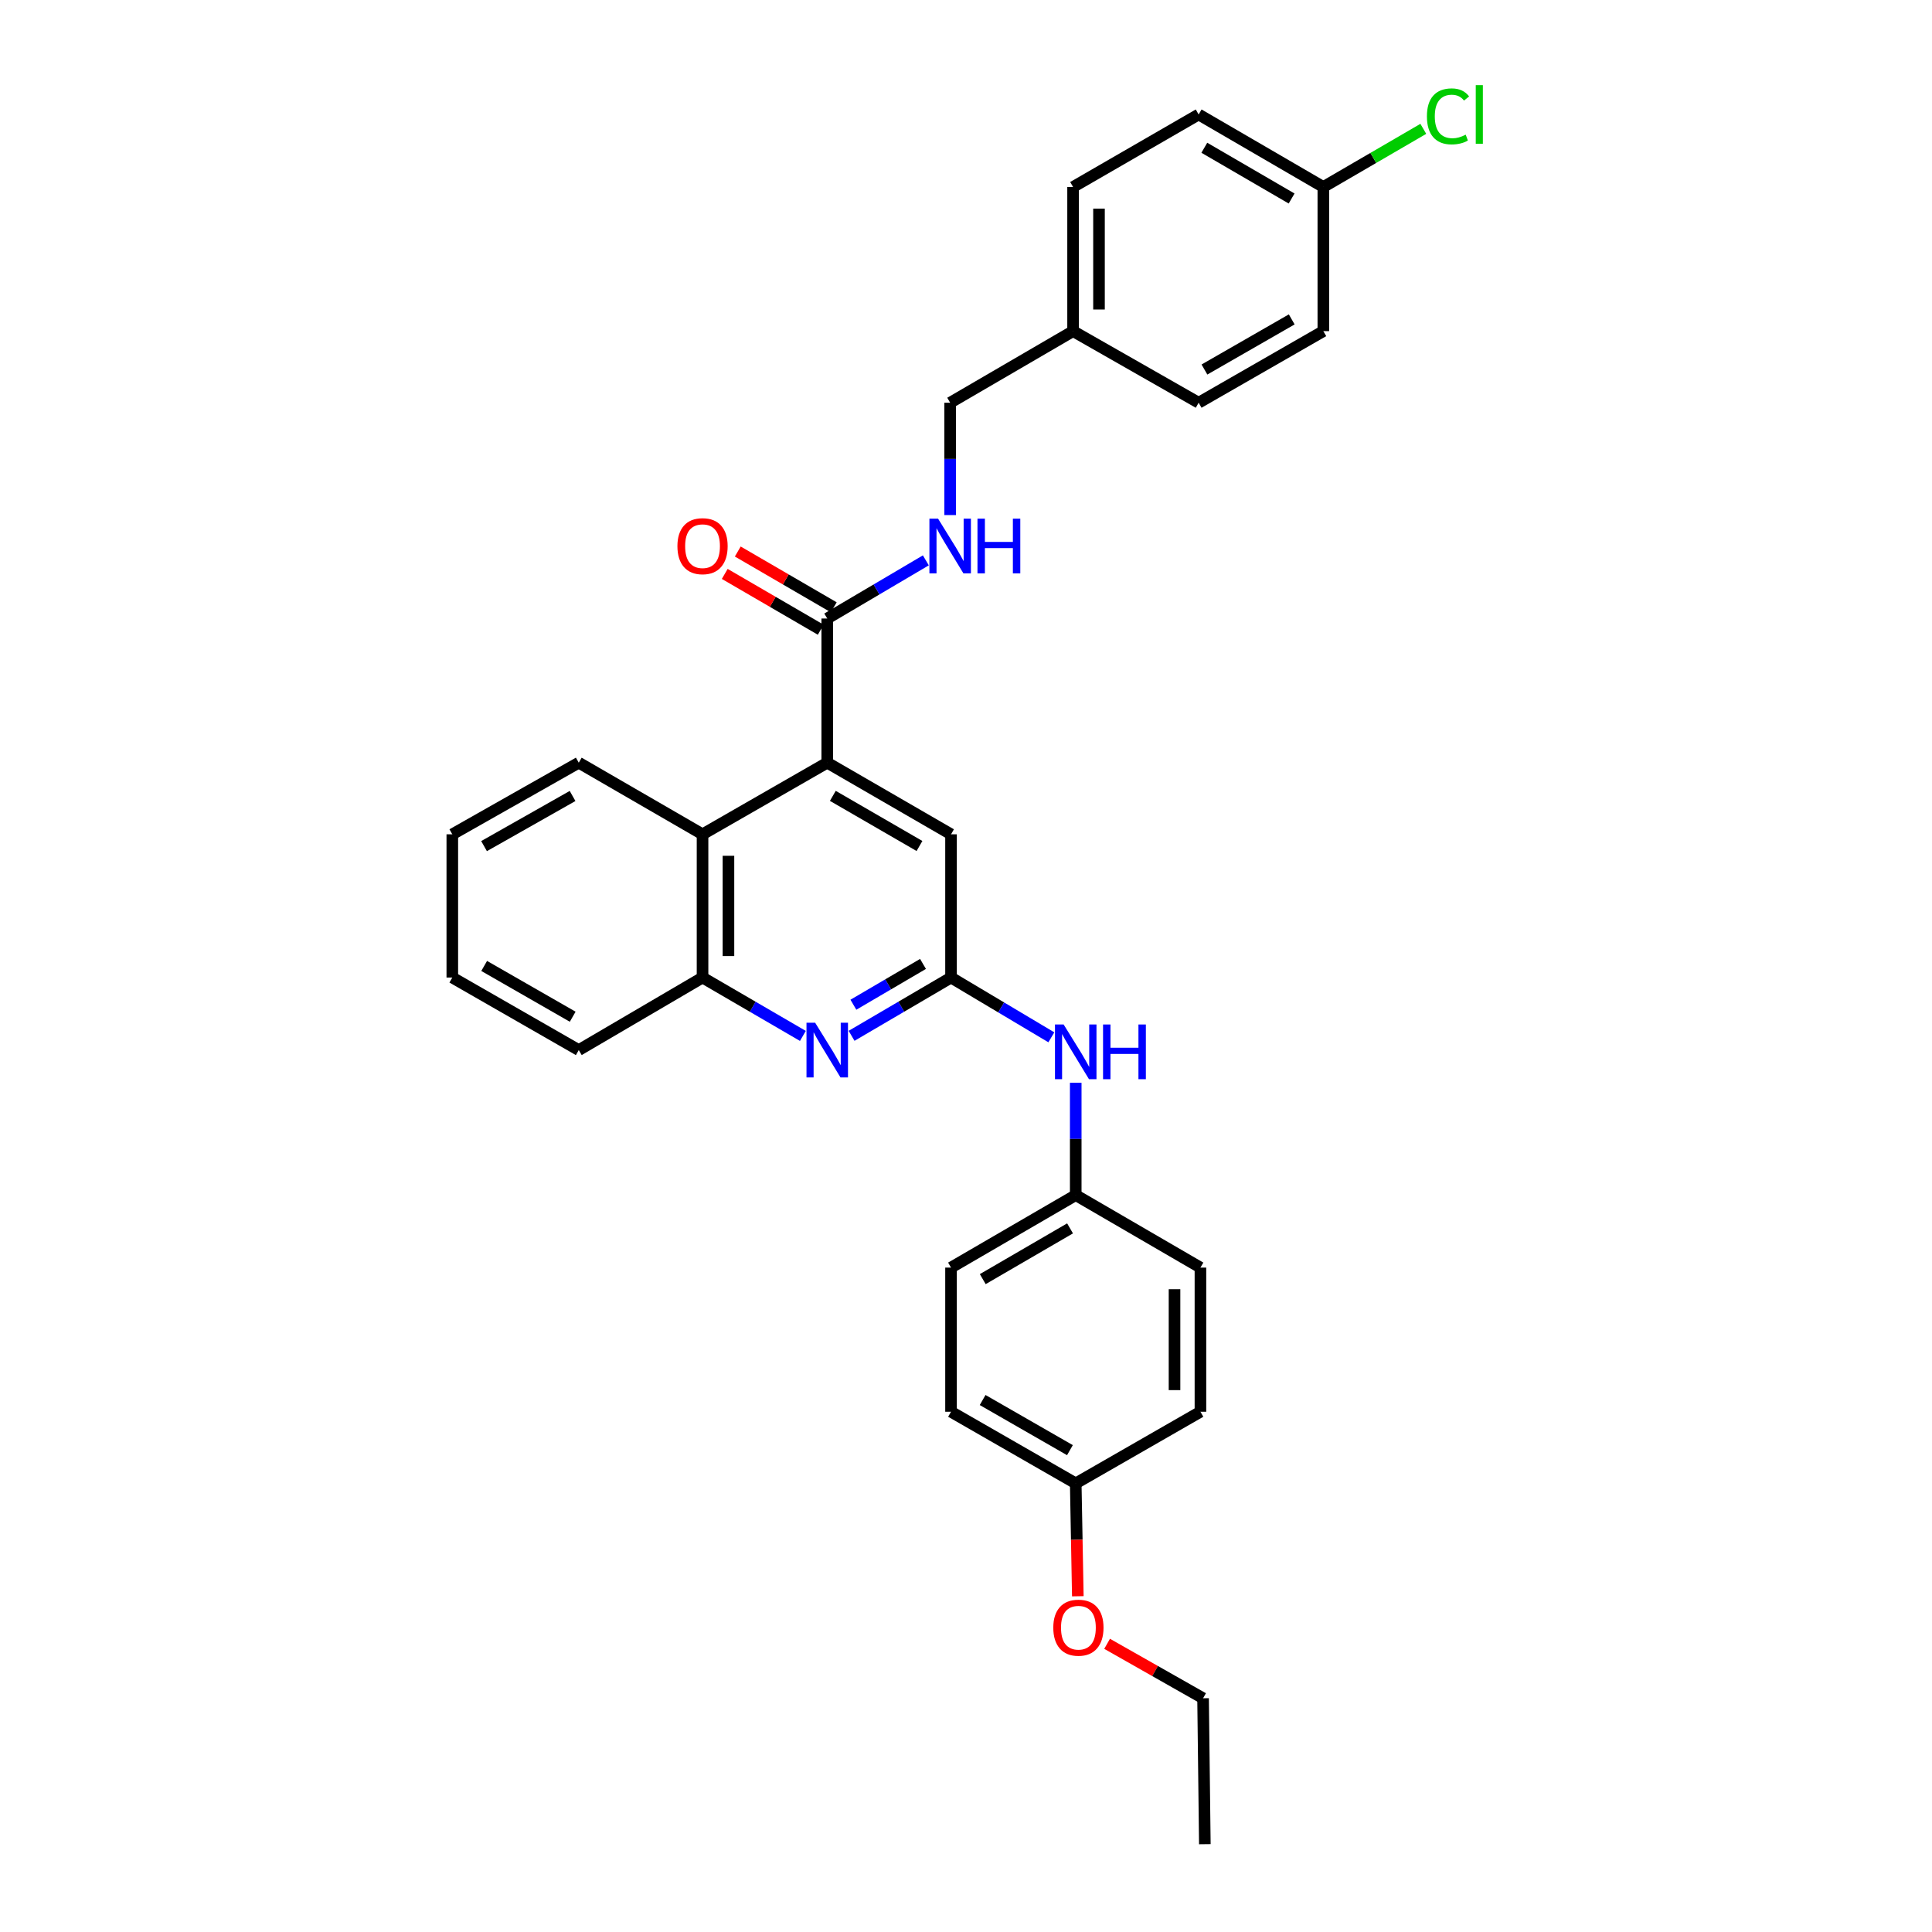 <?xml version='1.0' encoding='iso-8859-1'?>
<svg version='1.1' baseProfile='full'
              xmlns='http://www.w3.org/2000/svg'
                      xmlns:rdkit='http://www.rdkit.org/xml'
                      xmlns:xlink='http://www.w3.org/1999/xlink'
                  xml:space='preserve'
width='1000px' height='1000px' viewBox='0 0 1000 1000'>
<!-- END OF HEADER -->
<rect style='opacity:1.0;fill:#FFFFFF;stroke:none' width='1000' height='1000' x='0' y='0'> </rect>
<path class='bond-2' d='M 428.179,394.765 L 428.179,320.143' style='fill:none;fill-rule:evenodd;stroke:#000000;stroke-width:6px;stroke-linecap:butt;stroke-linejoin:miter;stroke-opacity:1' />
<path class='bond-3' d='M 428.179,394.765 L 363.632,431.837' style='fill:none;fill-rule:evenodd;stroke:#000000;stroke-width:6px;stroke-linecap:butt;stroke-linejoin:miter;stroke-opacity:1' />
<path class='bond-5' d='M 428.179,394.765 L 492.249,431.837' style='fill:none;fill-rule:evenodd;stroke:#000000;stroke-width:6px;stroke-linecap:butt;stroke-linejoin:miter;stroke-opacity:1' />
<path class='bond-5' d='M 431.072,411.936 L 475.921,437.886' style='fill:none;fill-rule:evenodd;stroke:#000000;stroke-width:6px;stroke-linecap:butt;stroke-linejoin:miter;stroke-opacity:1' />
<path class='bond-0' d='M 440.776,536.141 L 466.512,521.058' style='fill:none;fill-rule:evenodd;stroke:#0000FF;stroke-width:6px;stroke-linecap:butt;stroke-linejoin:miter;stroke-opacity:1' />
<path class='bond-0' d='M 466.512,521.058 L 492.249,505.974' style='fill:none;fill-rule:evenodd;stroke:#000000;stroke-width:6px;stroke-linecap:butt;stroke-linejoin:miter;stroke-opacity:1' />
<path class='bond-0' d='M 441.715,520.044 L 459.73,509.486' style='fill:none;fill-rule:evenodd;stroke:#0000FF;stroke-width:6px;stroke-linecap:butt;stroke-linejoin:miter;stroke-opacity:1' />
<path class='bond-0' d='M 459.73,509.486 L 477.746,498.927' style='fill:none;fill-rule:evenodd;stroke:#000000;stroke-width:6px;stroke-linecap:butt;stroke-linejoin:miter;stroke-opacity:1' />
<path class='bond-30' d='M 415.572,536.19 L 389.602,521.082' style='fill:none;fill-rule:evenodd;stroke:#0000FF;stroke-width:6px;stroke-linecap:butt;stroke-linejoin:miter;stroke-opacity:1' />
<path class='bond-30' d='M 389.602,521.082 L 363.632,505.974' style='fill:none;fill-rule:evenodd;stroke:#000000;stroke-width:6px;stroke-linecap:butt;stroke-linejoin:miter;stroke-opacity:1' />
<path class='bond-1' d='M 492.249,505.974 L 492.249,431.837' style='fill:none;fill-rule:evenodd;stroke:#000000;stroke-width:6px;stroke-linecap:butt;stroke-linejoin:miter;stroke-opacity:1' />
<path class='bond-7' d='M 492.249,505.974 L 518.213,521.444' style='fill:none;fill-rule:evenodd;stroke:#000000;stroke-width:6px;stroke-linecap:butt;stroke-linejoin:miter;stroke-opacity:1' />
<path class='bond-7' d='M 518.213,521.444 L 544.177,536.914' style='fill:none;fill-rule:evenodd;stroke:#0000FF;stroke-width:6px;stroke-linecap:butt;stroke-linejoin:miter;stroke-opacity:1' />
<path class='bond-6' d='M 428.179,320.143 L 453.697,305.092' style='fill:none;fill-rule:evenodd;stroke:#000000;stroke-width:6px;stroke-linecap:butt;stroke-linejoin:miter;stroke-opacity:1' />
<path class='bond-6' d='M 453.697,305.092 L 479.215,290.041' style='fill:none;fill-rule:evenodd;stroke:#0000FF;stroke-width:6px;stroke-linecap:butt;stroke-linejoin:miter;stroke-opacity:1' />
<path class='bond-8' d='M 431.55,314.346 L 406.71,299.904' style='fill:none;fill-rule:evenodd;stroke:#000000;stroke-width:6px;stroke-linecap:butt;stroke-linejoin:miter;stroke-opacity:1' />
<path class='bond-8' d='M 406.71,299.904 L 381.87,285.462' style='fill:none;fill-rule:evenodd;stroke:#FF0000;stroke-width:6px;stroke-linecap:butt;stroke-linejoin:miter;stroke-opacity:1' />
<path class='bond-8' d='M 424.808,325.941 L 399.968,311.5' style='fill:none;fill-rule:evenodd;stroke:#000000;stroke-width:6px;stroke-linecap:butt;stroke-linejoin:miter;stroke-opacity:1' />
<path class='bond-8' d='M 399.968,311.5 L 375.128,297.058' style='fill:none;fill-rule:evenodd;stroke:#FF0000;stroke-width:6px;stroke-linecap:butt;stroke-linejoin:miter;stroke-opacity:1' />
<path class='bond-4' d='M 363.632,431.837 L 363.632,505.974' style='fill:none;fill-rule:evenodd;stroke:#000000;stroke-width:6px;stroke-linecap:butt;stroke-linejoin:miter;stroke-opacity:1' />
<path class='bond-4' d='M 377.045,442.958 L 377.045,494.854' style='fill:none;fill-rule:evenodd;stroke:#000000;stroke-width:6px;stroke-linecap:butt;stroke-linejoin:miter;stroke-opacity:1' />
<path class='bond-24' d='M 363.632,431.837 L 299.57,394.765' style='fill:none;fill-rule:evenodd;stroke:#000000;stroke-width:6px;stroke-linecap:butt;stroke-linejoin:miter;stroke-opacity:1' />
<path class='bond-25' d='M 363.632,505.974 L 299.57,543.524' style='fill:none;fill-rule:evenodd;stroke:#000000;stroke-width:6px;stroke-linecap:butt;stroke-linejoin:miter;stroke-opacity:1' />
<path class='bond-10' d='M 491.802,266.603 L 491.802,237.53' style='fill:none;fill-rule:evenodd;stroke:#0000FF;stroke-width:6px;stroke-linecap:butt;stroke-linejoin:miter;stroke-opacity:1' />
<path class='bond-10' d='M 491.802,237.53 L 491.802,208.457' style='fill:none;fill-rule:evenodd;stroke:#000000;stroke-width:6px;stroke-linecap:butt;stroke-linejoin:miter;stroke-opacity:1' />
<path class='bond-9' d='M 556.796,560.447 L 556.796,589.516' style='fill:none;fill-rule:evenodd;stroke:#0000FF;stroke-width:6px;stroke-linecap:butt;stroke-linejoin:miter;stroke-opacity:1' />
<path class='bond-9' d='M 556.796,589.516 L 556.796,618.585' style='fill:none;fill-rule:evenodd;stroke:#000000;stroke-width:6px;stroke-linecap:butt;stroke-linejoin:miter;stroke-opacity:1' />
<path class='bond-15' d='M 556.796,618.585 L 621.343,656.104' style='fill:none;fill-rule:evenodd;stroke:#000000;stroke-width:6px;stroke-linecap:butt;stroke-linejoin:miter;stroke-opacity:1' />
<path class='bond-16' d='M 556.796,618.585 L 492.249,656.104' style='fill:none;fill-rule:evenodd;stroke:#000000;stroke-width:6px;stroke-linecap:butt;stroke-linejoin:miter;stroke-opacity:1' />
<path class='bond-16' d='M 553.854,635.809 L 508.672,662.073' style='fill:none;fill-rule:evenodd;stroke:#000000;stroke-width:6px;stroke-linecap:butt;stroke-linejoin:miter;stroke-opacity:1' />
<path class='bond-12' d='M 491.802,208.457 L 555.425,171.392' style='fill:none;fill-rule:evenodd;stroke:#000000;stroke-width:6px;stroke-linecap:butt;stroke-linejoin:miter;stroke-opacity:1' />
<path class='bond-11' d='M 684.958,96.786 L 620.419,59.251' style='fill:none;fill-rule:evenodd;stroke:#000000;stroke-width:6px;stroke-linecap:butt;stroke-linejoin:miter;stroke-opacity:1' />
<path class='bond-11' d='M 668.534,102.75 L 623.356,76.476' style='fill:none;fill-rule:evenodd;stroke:#000000;stroke-width:6px;stroke-linecap:butt;stroke-linejoin:miter;stroke-opacity:1' />
<path class='bond-14' d='M 684.958,96.786 L 710.831,81.737' style='fill:none;fill-rule:evenodd;stroke:#000000;stroke-width:6px;stroke-linecap:butt;stroke-linejoin:miter;stroke-opacity:1' />
<path class='bond-14' d='M 710.831,81.737 L 736.703,66.689' style='fill:none;fill-rule:evenodd;stroke:#00CC00;stroke-width:6px;stroke-linecap:butt;stroke-linejoin:miter;stroke-opacity:1' />
<path class='bond-33' d='M 684.958,96.786 L 684.958,171.392' style='fill:none;fill-rule:evenodd;stroke:#000000;stroke-width:6px;stroke-linecap:butt;stroke-linejoin:miter;stroke-opacity:1' />
<path class='bond-19' d='M 555.425,171.392 L 620.419,208.457' style='fill:none;fill-rule:evenodd;stroke:#000000;stroke-width:6px;stroke-linecap:butt;stroke-linejoin:miter;stroke-opacity:1' />
<path class='bond-20' d='M 555.425,171.392 L 555.425,96.786' style='fill:none;fill-rule:evenodd;stroke:#000000;stroke-width:6px;stroke-linecap:butt;stroke-linejoin:miter;stroke-opacity:1' />
<path class='bond-20' d='M 568.838,160.201 L 568.838,107.977' style='fill:none;fill-rule:evenodd;stroke:#000000;stroke-width:6px;stroke-linecap:butt;stroke-linejoin:miter;stroke-opacity:1' />
<path class='bond-13' d='M 556.796,767.791 L 492.249,730.718' style='fill:none;fill-rule:evenodd;stroke:#000000;stroke-width:6px;stroke-linecap:butt;stroke-linejoin:miter;stroke-opacity:1' />
<path class='bond-13' d='M 553.794,750.598 L 508.611,724.648' style='fill:none;fill-rule:evenodd;stroke:#000000;stroke-width:6px;stroke-linecap:butt;stroke-linejoin:miter;stroke-opacity:1' />
<path class='bond-23' d='M 556.796,767.791 L 557.338,797.005' style='fill:none;fill-rule:evenodd;stroke:#000000;stroke-width:6px;stroke-linecap:butt;stroke-linejoin:miter;stroke-opacity:1' />
<path class='bond-23' d='M 557.338,797.005 L 557.881,826.219' style='fill:none;fill-rule:evenodd;stroke:#FF0000;stroke-width:6px;stroke-linecap:butt;stroke-linejoin:miter;stroke-opacity:1' />
<path class='bond-32' d='M 556.796,767.791 L 621.343,730.718' style='fill:none;fill-rule:evenodd;stroke:#000000;stroke-width:6px;stroke-linecap:butt;stroke-linejoin:miter;stroke-opacity:1' />
<path class='bond-22' d='M 621.343,656.104 L 621.343,730.718' style='fill:none;fill-rule:evenodd;stroke:#000000;stroke-width:6px;stroke-linecap:butt;stroke-linejoin:miter;stroke-opacity:1' />
<path class='bond-22' d='M 607.929,667.296 L 607.929,719.526' style='fill:none;fill-rule:evenodd;stroke:#000000;stroke-width:6px;stroke-linecap:butt;stroke-linejoin:miter;stroke-opacity:1' />
<path class='bond-21' d='M 492.249,656.104 L 492.249,730.718' style='fill:none;fill-rule:evenodd;stroke:#000000;stroke-width:6px;stroke-linecap:butt;stroke-linejoin:miter;stroke-opacity:1' />
<path class='bond-17' d='M 684.958,171.392 L 620.419,208.457' style='fill:none;fill-rule:evenodd;stroke:#000000;stroke-width:6px;stroke-linecap:butt;stroke-linejoin:miter;stroke-opacity:1' />
<path class='bond-17' d='M 668.597,165.321 L 623.419,191.266' style='fill:none;fill-rule:evenodd;stroke:#000000;stroke-width:6px;stroke-linecap:butt;stroke-linejoin:miter;stroke-opacity:1' />
<path class='bond-18' d='M 620.419,59.251 L 555.425,96.786' style='fill:none;fill-rule:evenodd;stroke:#000000;stroke-width:6px;stroke-linecap:butt;stroke-linejoin:miter;stroke-opacity:1' />
<path class='bond-26' d='M 573.036,850.833 L 597.871,864.924' style='fill:none;fill-rule:evenodd;stroke:#FF0000;stroke-width:6px;stroke-linecap:butt;stroke-linejoin:miter;stroke-opacity:1' />
<path class='bond-26' d='M 597.871,864.924 L 622.706,879.015' style='fill:none;fill-rule:evenodd;stroke:#000000;stroke-width:6px;stroke-linecap:butt;stroke-linejoin:miter;stroke-opacity:1' />
<path class='bond-27' d='M 299.57,394.765 L 234.114,431.837' style='fill:none;fill-rule:evenodd;stroke:#000000;stroke-width:6px;stroke-linecap:butt;stroke-linejoin:miter;stroke-opacity:1' />
<path class='bond-27' d='M 296.362,411.997 L 250.543,437.948' style='fill:none;fill-rule:evenodd;stroke:#000000;stroke-width:6px;stroke-linecap:butt;stroke-linejoin:miter;stroke-opacity:1' />
<path class='bond-31' d='M 299.57,543.524 L 234.114,505.974' style='fill:none;fill-rule:evenodd;stroke:#000000;stroke-width:6px;stroke-linecap:butt;stroke-linejoin:miter;stroke-opacity:1' />
<path class='bond-31' d='M 296.426,526.257 L 250.607,499.972' style='fill:none;fill-rule:evenodd;stroke:#000000;stroke-width:6px;stroke-linecap:butt;stroke-linejoin:miter;stroke-opacity:1' />
<path class='bond-28' d='M 622.706,879.015 L 623.623,954.545' style='fill:none;fill-rule:evenodd;stroke:#000000;stroke-width:6px;stroke-linecap:butt;stroke-linejoin:miter;stroke-opacity:1' />
<path class='bond-29' d='M 234.114,431.837 L 234.114,505.974' style='fill:none;fill-rule:evenodd;stroke:#000000;stroke-width:6px;stroke-linecap:butt;stroke-linejoin:miter;stroke-opacity:1' />
<path  class='atom-1' d='M 421.919 529.364
L 431.199 544.364
Q 432.119 545.844, 433.599 548.524
Q 435.079 551.204, 435.159 551.364
L 435.159 529.364
L 438.919 529.364
L 438.919 557.684
L 435.039 557.684
L 425.079 541.284
Q 423.919 539.364, 422.679 537.164
Q 421.479 534.964, 421.119 534.284
L 421.119 557.684
L 417.439 557.684
L 417.439 529.364
L 421.919 529.364
' fill='#0000FF'/>
<path  class='atom-7' d='M 485.542 268.457
L 494.822 283.457
Q 495.742 284.937, 497.222 287.617
Q 498.702 290.297, 498.782 290.457
L 498.782 268.457
L 502.542 268.457
L 502.542 296.777
L 498.662 296.777
L 488.702 280.377
Q 487.542 278.457, 486.302 276.257
Q 485.102 274.057, 484.742 273.377
L 484.742 296.777
L 481.062 296.777
L 481.062 268.457
L 485.542 268.457
' fill='#0000FF'/>
<path  class='atom-7' d='M 505.942 268.457
L 509.782 268.457
L 509.782 280.497
L 524.262 280.497
L 524.262 268.457
L 528.102 268.457
L 528.102 296.777
L 524.262 296.777
L 524.262 283.697
L 509.782 283.697
L 509.782 296.777
L 505.942 296.777
L 505.942 268.457
' fill='#0000FF'/>
<path  class='atom-8' d='M 550.536 530.273
L 559.816 545.273
Q 560.736 546.753, 562.216 549.433
Q 563.696 552.113, 563.776 552.273
L 563.776 530.273
L 567.536 530.273
L 567.536 558.593
L 563.656 558.593
L 553.696 542.193
Q 552.536 540.273, 551.296 538.073
Q 550.096 535.873, 549.736 535.193
L 549.736 558.593
L 546.056 558.593
L 546.056 530.273
L 550.536 530.273
' fill='#0000FF'/>
<path  class='atom-8' d='M 570.936 530.273
L 574.776 530.273
L 574.776 542.313
L 589.256 542.313
L 589.256 530.273
L 593.096 530.273
L 593.096 558.593
L 589.256 558.593
L 589.256 545.513
L 574.776 545.513
L 574.776 558.593
L 570.936 558.593
L 570.936 530.273
' fill='#0000FF'/>
<path  class='atom-9' d='M 350.632 282.697
Q 350.632 275.897, 353.992 272.097
Q 357.352 268.297, 363.632 268.297
Q 369.912 268.297, 373.272 272.097
Q 376.632 275.897, 376.632 282.697
Q 376.632 289.577, 373.232 293.497
Q 369.832 297.377, 363.632 297.377
Q 357.392 297.377, 353.992 293.497
Q 350.632 289.617, 350.632 282.697
M 363.632 294.177
Q 367.952 294.177, 370.272 291.297
Q 372.632 288.377, 372.632 282.697
Q 372.632 277.137, 370.272 274.337
Q 367.952 271.497, 363.632 271.497
Q 359.312 271.497, 356.952 274.297
Q 354.632 277.097, 354.632 282.697
Q 354.632 288.417, 356.952 291.297
Q 359.312 294.177, 363.632 294.177
' fill='#FF0000'/>
<path  class='atom-15' d='M 738.57 60.231
Q 738.57 53.191, 741.85 49.511
Q 745.17 45.791, 751.45 45.791
Q 757.29 45.791, 760.41 49.911
L 757.77 52.071
Q 755.49 49.071, 751.45 49.071
Q 747.17 49.071, 744.89 51.951
Q 742.65 54.791, 742.65 60.231
Q 742.65 65.831, 744.97 68.711
Q 747.33 71.591, 751.89 71.591
Q 755.01 71.591, 758.65 69.711
L 759.77 72.711
Q 758.29 73.671, 756.05 74.231
Q 753.81 74.791, 751.33 74.791
Q 745.17 74.791, 741.85 71.031
Q 738.57 67.271, 738.57 60.231
' fill='#00CC00'/>
<path  class='atom-15' d='M 763.85 44.071
L 767.53 44.071
L 767.53 74.431
L 763.85 74.431
L 763.85 44.071
' fill='#00CC00'/>
<path  class='atom-24' d='M 545.182 842.485
Q 545.182 835.685, 548.542 831.885
Q 551.902 828.085, 558.182 828.085
Q 564.462 828.085, 567.822 831.885
Q 571.182 835.685, 571.182 842.485
Q 571.182 849.365, 567.782 853.285
Q 564.382 857.165, 558.182 857.165
Q 551.942 857.165, 548.542 853.285
Q 545.182 849.405, 545.182 842.485
M 558.182 853.965
Q 562.502 853.965, 564.822 851.085
Q 567.182 848.165, 567.182 842.485
Q 567.182 836.925, 564.822 834.125
Q 562.502 831.285, 558.182 831.285
Q 553.862 831.285, 551.502 834.085
Q 549.182 836.885, 549.182 842.485
Q 549.182 848.205, 551.502 851.085
Q 553.862 853.965, 558.182 853.965
' fill='#FF0000'/>
</svg>
